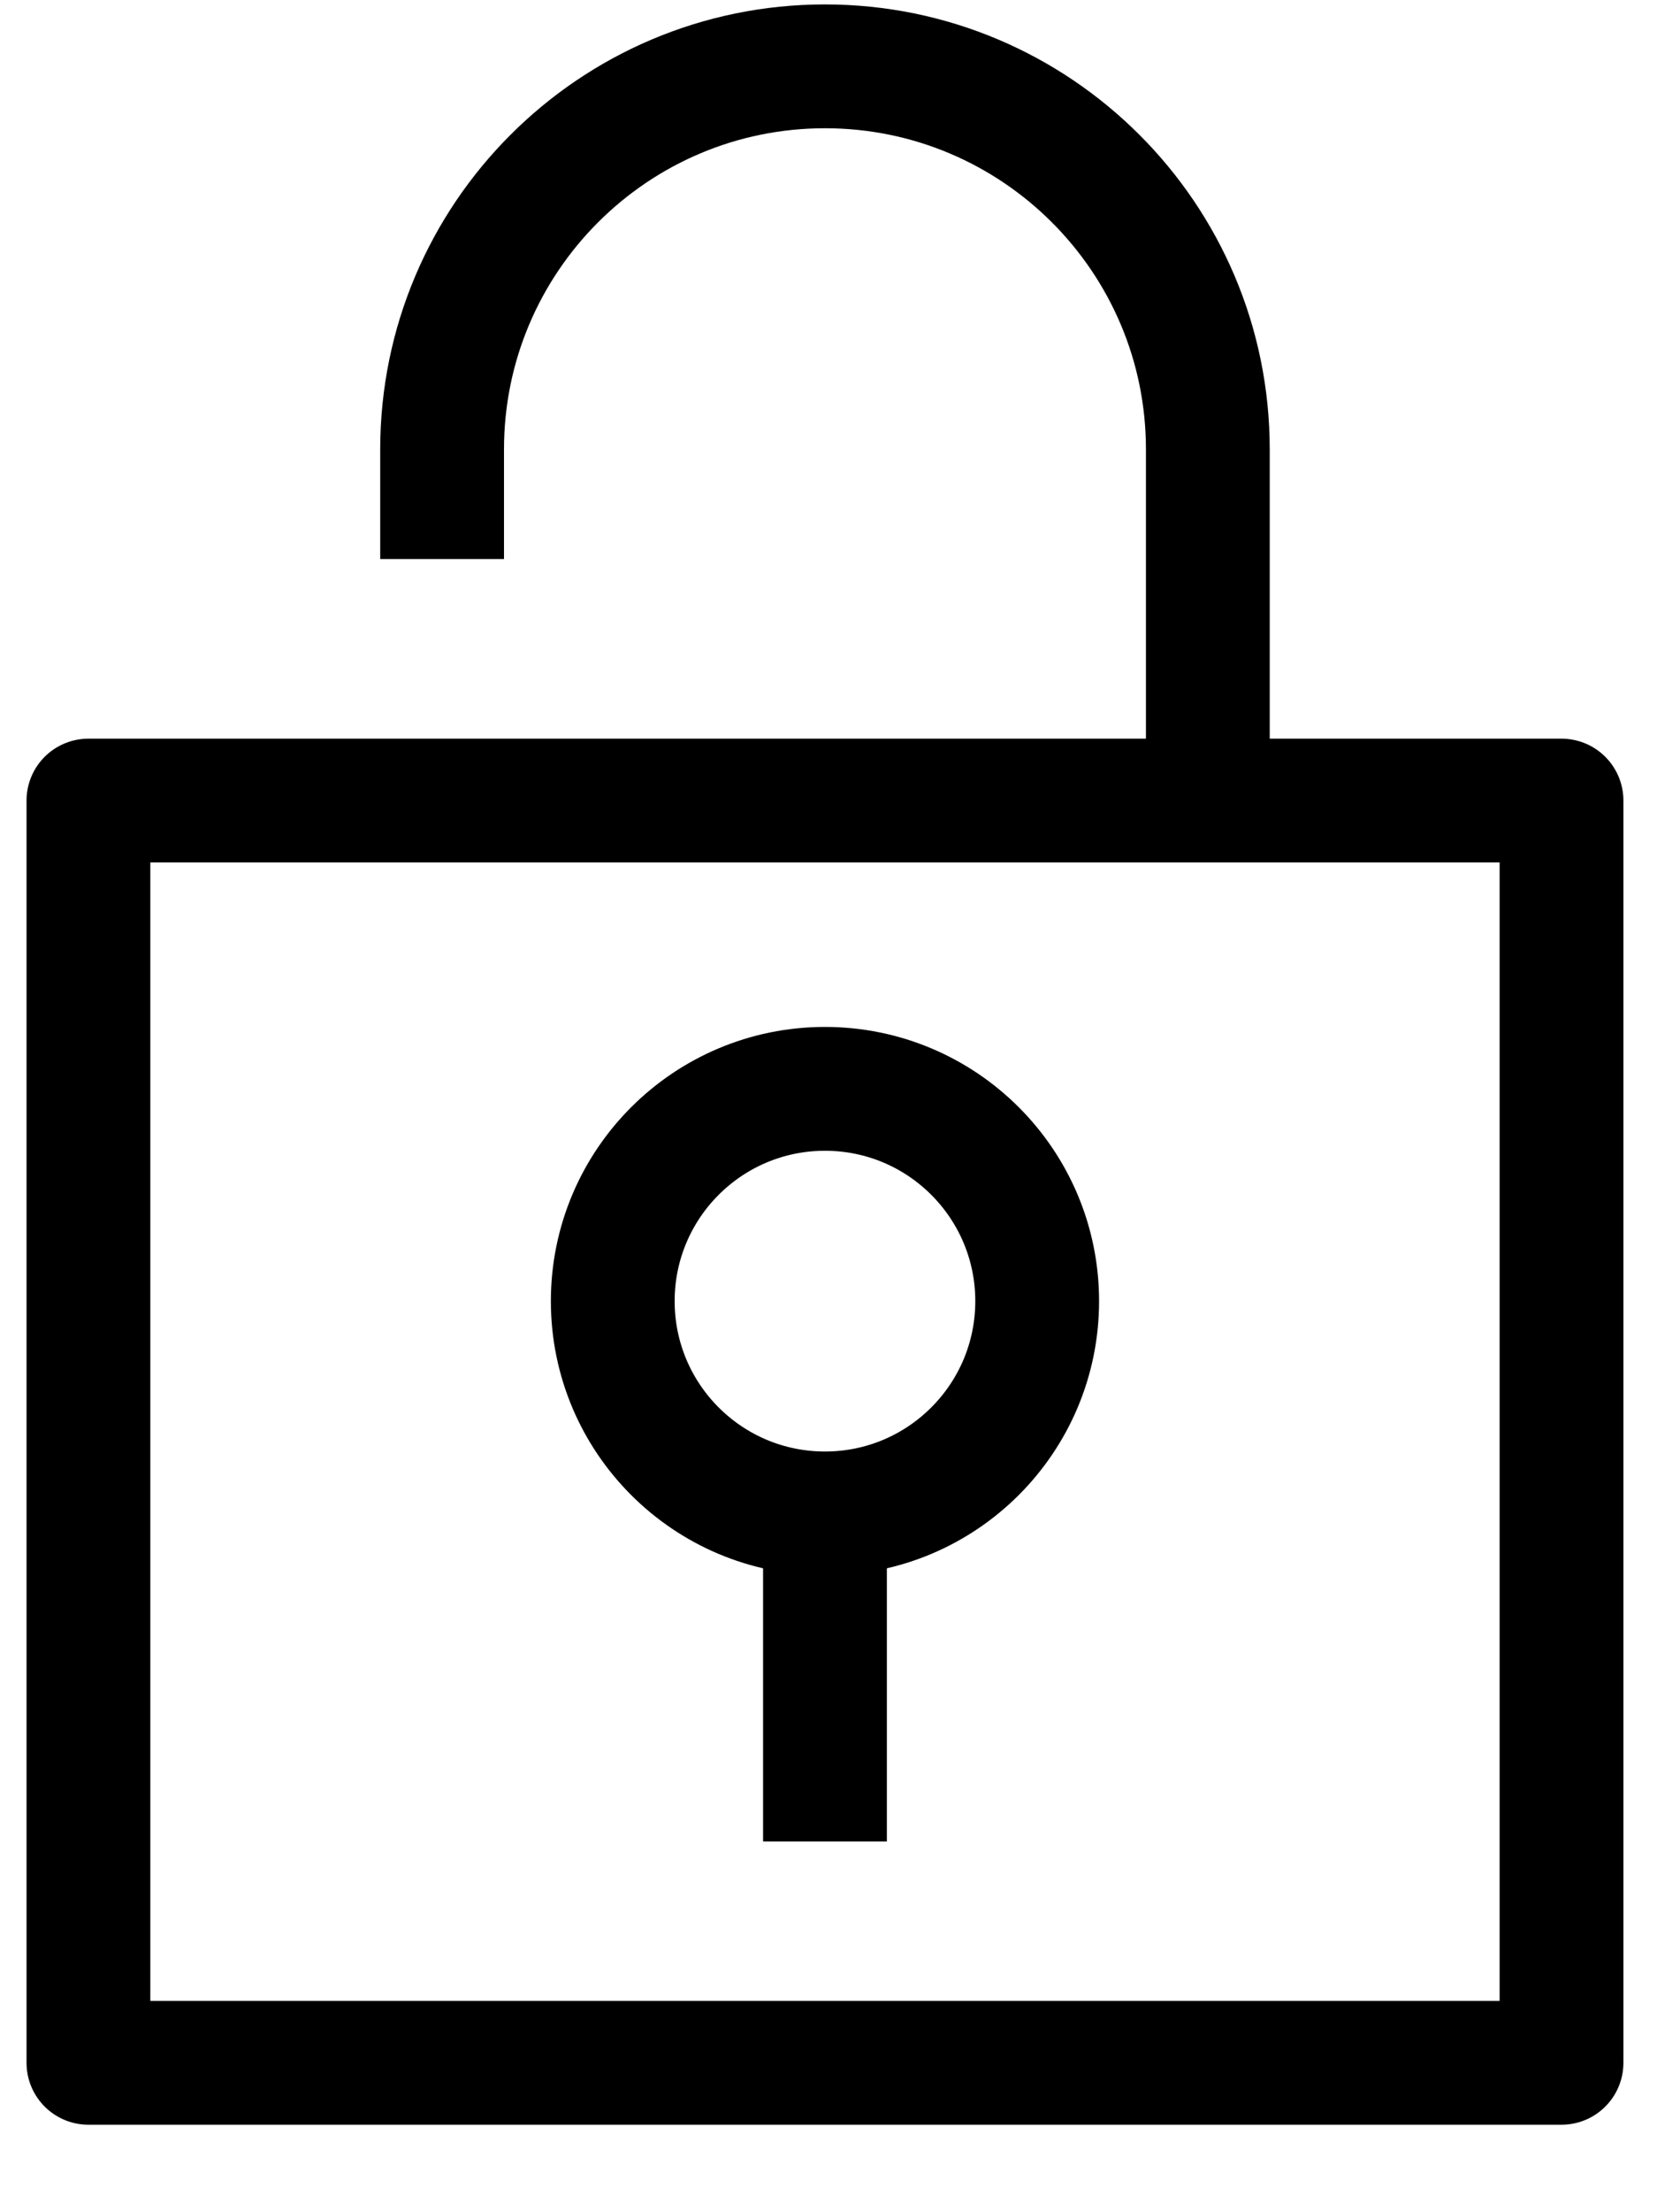 <svg width="19" height="25" viewBox="0 0 19 25" fill="none" xmlns="http://www.w3.org/2000/svg">
<g id="Group">
<rect id="Rectangle" x="1" y="9.051" width="16.66" height="14.27" stroke="black" stroke-width="1.4" stroke-linecap="square" stroke-linejoin="round"/>
<path id="Path" d="M13.66 8.62V5.08C13.66 2.69 11.72 0.75 9.33 0.75V0.75C6.94 0.75 5 2.69 5 5.08V6.32" stroke="black" stroke-width="1.4" stroke-linejoin="round"/>
<circle id="Oval" cx="9.33" cy="14.71" r="2.4" stroke="black" stroke-width="1.4" stroke-linecap="square" stroke-linejoin="round"/>
<path id="Path_2" d="M9.33 17.119V20.119" stroke="black" stroke-width="1.4" stroke-linecap="square" stroke-linejoin="round"/>
</g>
</svg>
